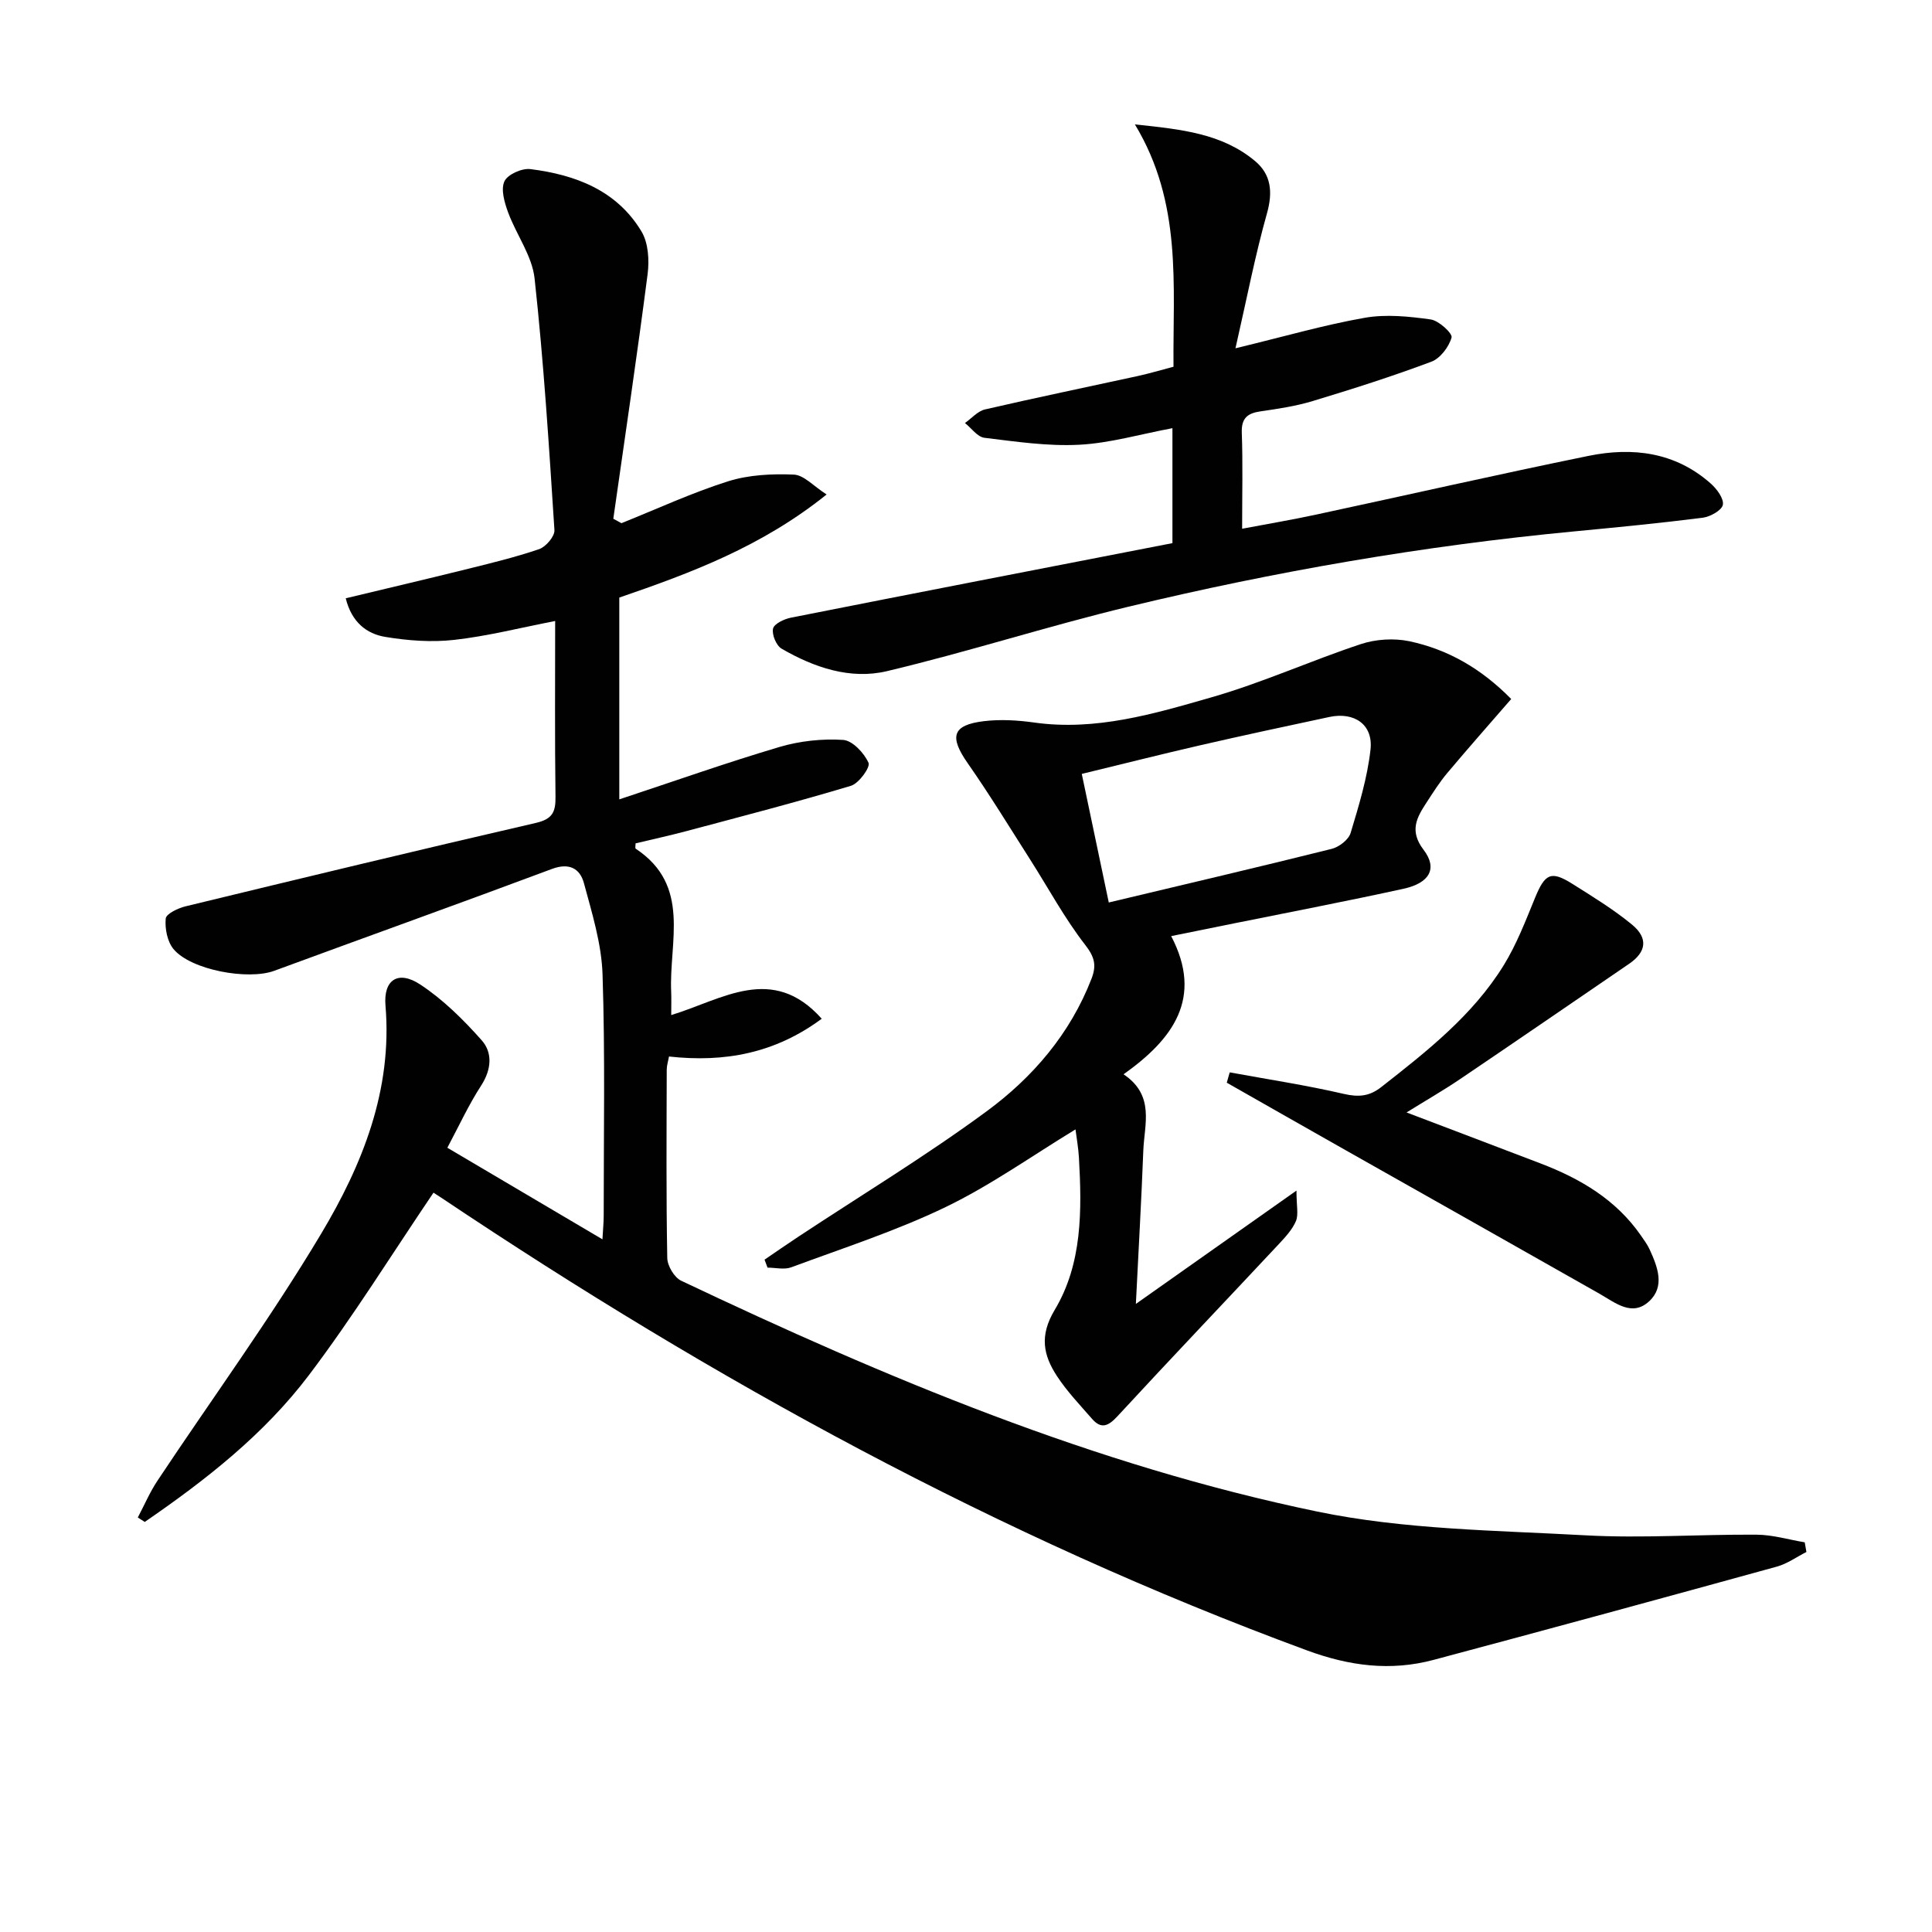 <svg enable-background="new 0 0 400 400" viewBox="0 0 400 400" xmlns="http://www.w3.org/2000/svg"><g fill="#010101"><path d="m92.62 237.63c10.79 6.37 21.18 12.51 32.11 18.96.11-2.06.26-3.47.26-4.88-.01-16.66.31-33.34-.24-49.99-.21-6.33-2.18-12.67-3.85-18.86-.8-2.99-2.99-4.31-6.61-2.96-19.12 7.15-38.34 14.03-57.5 21.09-5.42 2-17.28-.15-20.88-4.51-1.28-1.56-1.79-4.23-1.6-6.3.09-.98 2.53-2.15 4.09-2.53 24.17-5.86 48.34-11.69 72.57-17.28 3.41-.79 4.08-2.26 4.04-5.39-.16-12.13-.07-24.26-.07-36.41-7.26 1.41-14.03 3.14-20.9 3.91-4.69.53-9.61.16-14.29-.62-3.86-.64-6.95-3.05-8.17-7.99 8.35-2.01 16.54-3.92 24.71-5.95 5.15-1.28 10.33-2.52 15.34-4.23 1.39-.48 3.24-2.65 3.16-3.93-1.12-17.39-2.22-34.8-4.11-52.11-.51-4.7-3.79-9.07-5.49-13.7-.74-2.02-1.53-4.71-.76-6.4.64-1.42 3.62-2.76 5.37-2.54 9.36 1.17 17.92 4.41 23.03 12.94 1.41 2.37 1.62 5.94 1.25 8.81-2.18 16.9-4.7 33.77-7.1 50.64.56.31 1.12.62 1.68.92 7.34-2.94 14.56-6.29 22.08-8.67 4.28-1.35 9.08-1.58 13.61-1.39 2.1.09 4.1 2.4 6.79 4.12-13.47 10.81-28.05 16.23-42.92 21.34v41.78c11.34-3.75 22.17-7.59 33.17-10.85 4.19-1.24 8.81-1.74 13.16-1.46 1.94.12 4.35 2.7 5.27 4.74.41.91-1.99 4.26-3.64 4.76-11.27 3.39-22.67 6.34-34.05 9.38-3.5.93-7.04 1.7-10.54 2.54 0 .53-.12 1.01.02 1.1 11.55 7.63 6.88 19.27 7.35 29.64.06 1.39.01 2.78.01 4.81 10.61-3.23 20.95-10.69 31.16.76-9.66 7.15-20.07 9.09-31.62 7.82-.16.9-.46 1.81-.47 2.72-.03 13-.13 26 .11 38.99.03 1.63 1.45 4.03 2.88 4.71 42.38 20.11 85.61 38.24 131.68 47.79 18.07 3.75 36.95 3.89 55.51 4.92 11.79.65 23.65-.22 35.48-.13 3.32.02 6.63 1.03 9.95 1.58.12.67.23 1.34.35 2-2.03 1.03-3.96 2.43-6.11 3.03-23.67 6.52-47.36 12.98-71.08 19.31-8.92 2.38-17.43 1.28-26.26-1.98-63.73-23.49-122.75-55.91-179.03-93.6-.82-.55-1.65-1.07-1.77-1.15-8.62 12.73-16.64 25.67-25.78 37.76-9.28 12.28-21.38 21.74-34 30.41-.48-.31-.96-.61-1.44-.92 1.35-2.55 2.49-5.24 4.08-7.63 11.31-17.02 23.4-33.58 33.87-51.1 8.55-14.3 14.8-29.79 13.33-47.26-.45-5.34 2.62-7.37 7.18-4.37 4.75 3.12 8.95 7.29 12.75 11.57 2.26 2.56 2.02 6-.07 9.28-2.61 4.01-4.62 8.39-7.05 12.96z"/><path d="m312.88 144.72c-4.59 5.29-8.98 10.26-13.24 15.33-1.6 1.9-2.94 4.03-4.3 6.12-2.03 3.11-3.6 5.85-.59 9.79 2.94 3.86 1.22 6.87-4.17 8.05-11.49 2.52-23.04 4.73-34.57 7.06-4.2.85-8.41 1.7-13.53 2.74 6.71 12.82.35 21.37-9.86 28.61 6.53 4.38 4.3 10.35 4.09 15.79-.39 10.21-.98 20.42-1.54 31.75 11.4-8.04 21.66-15.28 33.25-23.46 0 3.22.45 4.98-.11 6.31-.75 1.76-2.18 3.3-3.52 4.74-11.14 11.91-22.39 23.71-33.45 35.69-1.88 2.03-3.35 2.7-5.25.51-2.5-2.87-5.17-5.66-7.24-8.82-2.83-4.32-3.7-8.36-.49-13.72 5.74-9.57 5.64-20.66 5.02-31.55-.11-1.94-.46-3.87-.71-5.83-9.03 5.49-17.58 11.59-26.91 16.09-10.27 4.95-21.22 8.48-31.94 12.46-1.45.54-3.26.07-4.91.07-.21-.55-.41-1.1-.62-1.65 2.32-1.58 4.63-3.19 6.98-4.74 13.03-8.61 26.42-16.72 38.98-25.96 9.56-7.03 17.32-16.05 21.74-27.48 1.08-2.8.62-4.51-1.34-7.03-4.25-5.48-7.57-11.67-11.31-17.54-4.28-6.7-8.42-13.5-12.97-20.01-3.86-5.52-3.24-7.93 3.33-8.73 3.41-.41 6.98-.2 10.4.28 12.77 1.8 24.82-1.8 36.73-5.22 10.5-3.01 20.54-7.58 30.93-11.02 3.08-1.02 6.81-1.25 9.98-.6 7.95 1.68 14.87 5.6 21.14 11.97zm-83.32 42.13c15.97-3.81 31.09-7.34 46.15-11.1 1.53-.38 3.5-1.9 3.92-3.29 1.71-5.67 3.47-11.43 4.12-17.28.57-5.16-3.34-7.84-8.51-6.74-8.91 1.9-17.82 3.81-26.7 5.85-8.16 1.88-16.28 3.93-24.57 5.94 1.92 9.09 3.68 17.48 5.59 26.62z"/><path d="m242.74 112.45c0-7.94 0-15.54 0-23.8-6.68 1.25-12.95 3.1-19.3 3.43-6.51.34-13.11-.65-19.63-1.44-1.45-.18-2.69-2-4.03-3.06 1.38-.96 2.63-2.46 4.15-2.81 10.5-2.43 21.06-4.61 31.6-6.91 2.42-.53 4.8-1.24 7.43-1.93-.15-16.91 1.86-33.87-7.99-50.17 9.69 1.01 18.05 1.89 24.86 7.57 3.36 2.8 3.72 6.44 2.48 10.85-2.45 8.69-4.16 17.6-6.52 27.93 10.19-2.46 18.41-4.85 26.79-6.32 4.41-.77 9.15-.28 13.64.35 1.68.24 4.55 2.9 4.31 3.74-.55 1.95-2.34 4.32-4.19 5.01-8.08 3.03-16.32 5.65-24.58 8.15-3.48 1.05-7.13 1.6-10.74 2.12-2.75.39-4.03 1.4-3.92 4.46.23 6.3.07 12.62.07 19.85 5.43-1.03 10.38-1.86 15.29-2.92 18.8-4.04 37.56-8.31 56.4-12.16 9.14-1.87 17.97-.8 25.32 5.71 1.26 1.11 2.75 3.12 2.52 4.41-.21 1.14-2.61 2.48-4.17 2.68-8.88 1.13-17.8 1.99-26.71 2.84-31.12 2.96-61.85 8.28-92.22 15.59-16.76 4.04-33.22 9.36-49.99 13.34-7.56 1.79-15.07-.76-21.79-4.66-1.1-.64-2.04-2.9-1.77-4.15.21-.99 2.28-1.98 3.67-2.26 26.18-5.19 52.39-10.26 79.02-15.44z"/><path d="m254.6 222.02c7.88 1.45 15.82 2.65 23.62 4.46 3.07.71 5.3.51 7.75-1.41 9.45-7.41 18.94-14.84 25.35-25.21 2.67-4.33 4.53-9.19 6.47-13.92 2.08-5.08 3.31-5.75 7.78-2.93 4.21 2.65 8.49 5.27 12.31 8.41 3.43 2.83 2.97 5.7-.61 8.14-11.65 7.96-23.28 15.95-34.98 23.86-3.41 2.31-6.99 4.36-11.08 6.9 9.66 3.68 18.71 7.1 27.75 10.56 8.22 3.14 15.61 7.48 20.76 14.9.66.95 1.36 1.9 1.84 2.95 1.63 3.57 3.19 7.61-.1 10.67-3.55 3.3-7 .33-10.31-1.55-17.49-9.93-35.02-19.8-52.53-29.7-8.22-4.65-16.42-9.32-24.63-13.99.21-.71.41-1.43.61-2.14z"/></g></svg>